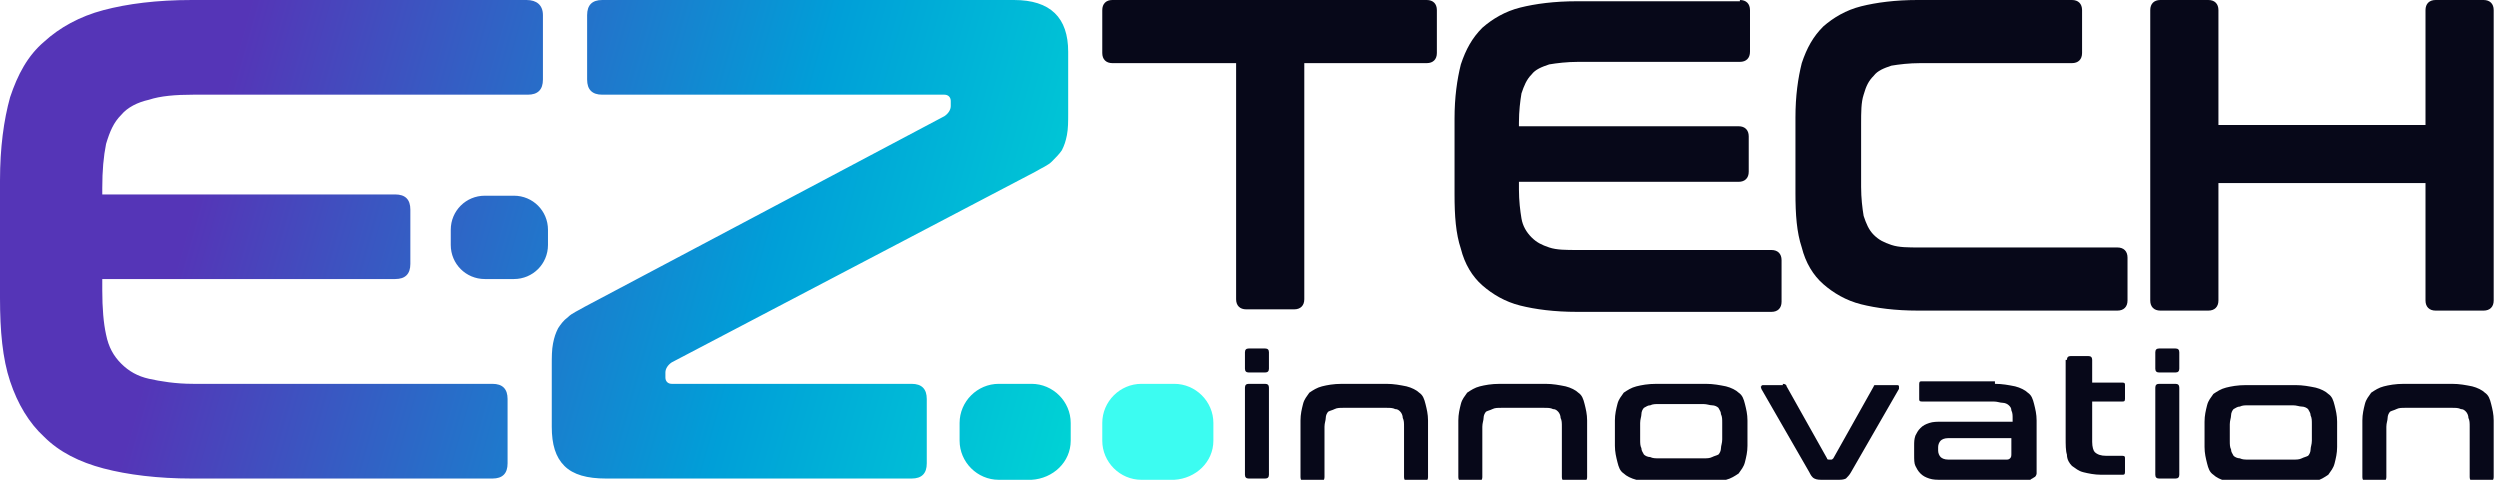 <?xml version="1.0" encoding="utf-8"?>
<!-- Generator: Adobe Illustrator 28.1.0, SVG Export Plug-In . SVG Version: 6.00 Build 0)  -->
<svg version="1.1" id="Layer_1" xmlns="http://www.w3.org/2000/svg" xmlns:xlink="http://www.w3.org/1999/xlink" x="0px" y="0px"
	 viewBox="0 0 198 38" style="enable-background:new 0 0 198 38;" xml:space="preserve">
<style type="text/css">
	.st0{fill:#070819;}
	.st1{fill:#3CFCF1;}
	.st2{fill:url(#SVGID_1_);}
</style>
<g>
	<g>
		<path class="st0" d="M113,0c0.5,0,0.8,0.3,0.8,0.8v3.4c0,0.5-0.3,0.8-0.8,0.8h-9.7v18.7c0,0.5-0.3,0.8-0.8,0.8h-3.8
			c-0.5,0-0.8-0.3-0.8-0.8V5h-9.8c-0.5,0-0.8-0.3-0.8-0.8V0.8c0-0.5,0.3-0.8,0.8-0.8H113z"/>
	</g>
	<g>
		<path class="st0" d="M137.8,0c0.5,0,0.8,0.3,0.8,0.8v3.3c0,0.5-0.3,0.8-0.8,0.8H125c-0.9,0-1.7,0.1-2.3,0.2
			c-0.6,0.2-1.1,0.4-1.4,0.8c-0.4,0.4-0.6,0.9-0.8,1.5c-0.1,0.6-0.2,1.4-0.2,2.3V10h17.4c0.5,0,0.8,0.3,0.8,0.8v2.8
			c0,0.5-0.3,0.8-0.8,0.8h-17.4v0.6c0,0.9,0.1,1.7,0.2,2.3c0.1,0.6,0.4,1.1,0.8,1.5c0.4,0.4,0.8,0.6,1.4,0.8
			c0.6,0.2,1.3,0.2,2.3,0.2h15.3c0.5,0,0.8,0.3,0.8,0.8v3.3c0,0.5-0.3,0.8-0.8,0.8h-15.4c-1.8,0-3.3-0.2-4.5-0.5
			c-1.2-0.3-2.2-0.9-3-1.6c-0.8-0.7-1.4-1.7-1.7-2.9c-0.4-1.2-0.5-2.6-0.5-4.3v-6c0-1.7,0.2-3.1,0.5-4.3c0.4-1.2,0.9-2.1,1.7-2.9
			c0.8-0.7,1.8-1.3,3-1.6c1.2-0.3,2.7-0.5,4.5-0.5H137.8z"/>
	</g>
	<g>
		<path class="st0" d="M164.1,0c0.5,0,0.8,0.3,0.8,0.8v3.4c0,0.5-0.3,0.8-0.8,0.8h-12c-0.9,0-1.7,0.1-2.3,0.2
			c-0.6,0.2-1.1,0.4-1.4,0.8c-0.4,0.4-0.6,0.8-0.8,1.5c-0.2,0.6-0.2,1.4-0.2,2.3v5c0,0.9,0.1,1.7,0.2,2.3c0.2,0.6,0.4,1.1,0.8,1.5
			c0.4,0.4,0.8,0.6,1.4,0.8c0.6,0.2,1.3,0.2,2.3,0.2h15.6c0.5,0,0.8,0.3,0.8,0.8v3.4c0,0.5-0.3,0.8-0.8,0.8h-15.8
			c-1.8,0-3.3-0.2-4.5-0.5c-1.2-0.3-2.2-0.9-3-1.6c-0.8-0.7-1.4-1.7-1.7-2.9c-0.4-1.2-0.5-2.6-0.5-4.3v-6c0-1.7,0.2-3.1,0.5-4.3
			c0.4-1.2,0.9-2.1,1.7-2.9c0.8-0.7,1.8-1.3,3-1.6c1.2-0.3,2.7-0.5,4.5-0.5H164.1z"/>
	</g>
	<g>
		<path class="st0" d="M174.9,0c0.5,0,0.8,0.3,0.8,0.8v9.1h16.4V0.8c0-0.5,0.3-0.8,0.8-0.8h3.8c0.5,0,0.8,0.3,0.8,0.8v23
			c0,0.5-0.3,0.8-0.8,0.8h-3.8c-0.5,0-0.8-0.3-0.8-0.8v-9.3h-16.4v9.3c0,0.5-0.3,0.8-0.8,0.8h-3.8c-0.5,0-0.8-0.3-0.8-0.8v-23
			c0-0.5,0.3-0.8,0.8-0.8H174.9z"/>
	</g>
	<path class="st0" d="M100.2,27.6c0.2,0,0.3,0.1,0.3,0.3v1.3c0,0.2-0.1,0.3-0.3,0.3h-1.3c-0.2,0-0.3-0.1-0.3-0.3v-1.3
		c0-0.2,0.1-0.3,0.3-0.3H100.2z M100.2,30.4c0.2,0,0.3,0.1,0.3,0.3v6.9c0,0.2-0.1,0.3-0.3,0.3h-1.3c-0.2,0-0.3-0.1-0.3-0.3v-6.9
		c0-0.2,0.1-0.3,0.3-0.3H100.2z M109.8,30.4c0.6,0,1.1,0.1,1.6,0.2c0.4,0.1,0.8,0.3,1,0.5c0.3,0.2,0.4,0.5,0.5,0.9
		c0.1,0.4,0.2,0.8,0.2,1.3v4.5c0,0.2-0.1,0.3-0.3,0.3h-1.3c-0.2,0-0.3-0.1-0.3-0.3v-4c0-0.3,0-0.5-0.1-0.7c0-0.2-0.1-0.4-0.2-0.5
		c-0.1-0.1-0.2-0.2-0.4-0.2c-0.2-0.1-0.4-0.1-0.7-0.1h-3.4c-0.3,0-0.5,0-0.7,0.1c-0.2,0.1-0.3,0.1-0.5,0.2c-0.1,0.1-0.2,0.3-0.2,0.5
		c0,0.2-0.1,0.4-0.1,0.7v4c0,0.2-0.1,0.3-0.3,0.3h-1.3c-0.2,0-0.3-0.1-0.3-0.3v-4.5c0-0.5,0.1-0.9,0.2-1.3c0.1-0.4,0.3-0.6,0.5-0.9
		c0.3-0.2,0.6-0.4,1-0.5c0.4-0.1,0.9-0.2,1.6-0.2H109.8z M122.4,30.4c0.6,0,1.1,0.1,1.6,0.2c0.4,0.1,0.8,0.3,1,0.5
		c0.3,0.2,0.4,0.5,0.5,0.9c0.1,0.4,0.2,0.8,0.2,1.3v4.5c0,0.2-0.1,0.3-0.3,0.3H124c-0.2,0-0.3-0.1-0.3-0.3v-4c0-0.3,0-0.5-0.1-0.7
		c0-0.2-0.1-0.4-0.2-0.5c-0.1-0.1-0.2-0.2-0.4-0.2c-0.2-0.1-0.4-0.1-0.7-0.1h-3.4c-0.3,0-0.5,0-0.7,0.1c-0.2,0.1-0.3,0.1-0.5,0.2
		c-0.1,0.1-0.2,0.3-0.2,0.5c0,0.2-0.1,0.4-0.1,0.7v4c0,0.2-0.1,0.3-0.3,0.3h-1.3c-0.2,0-0.3-0.1-0.3-0.3v-4.5c0-0.5,0.1-0.9,0.2-1.3
		c0.1-0.4,0.3-0.6,0.5-0.9c0.3-0.2,0.6-0.4,1-0.5c0.4-0.1,0.9-0.2,1.6-0.2H122.4z M135.1,30.4c0.6,0,1.1,0.1,1.6,0.2
		c0.4,0.1,0.8,0.3,1,0.5c0.3,0.2,0.4,0.5,0.5,0.9c0.1,0.4,0.2,0.8,0.2,1.3v2c0,0.5-0.1,0.9-0.2,1.3c-0.1,0.4-0.3,0.6-0.5,0.9
		c-0.3,0.2-0.6,0.4-1,0.5c-0.4,0.1-0.9,0.2-1.6,0.2h-3.9c-0.6,0-1.1-0.1-1.6-0.2c-0.4-0.1-0.8-0.3-1-0.5c-0.3-0.2-0.4-0.5-0.5-0.9
		c-0.1-0.4-0.2-0.8-0.2-1.3v-2c0-0.5,0.1-0.9,0.2-1.3c0.1-0.4,0.3-0.6,0.5-0.9c0.3-0.2,0.6-0.4,1-0.5c0.4-0.1,0.9-0.2,1.6-0.2H135.1
		z M129.9,34.8c0,0.3,0,0.5,0.1,0.7c0,0.2,0.1,0.3,0.2,0.5c0.1,0.1,0.3,0.2,0.5,0.2c0.2,0.1,0.4,0.1,0.7,0.1h3.5
		c0.3,0,0.5,0,0.7-0.1c0.2-0.1,0.3-0.1,0.5-0.2c0.1-0.1,0.2-0.3,0.2-0.5c0-0.2,0.1-0.4,0.1-0.7v-1.3c0-0.3,0-0.5-0.1-0.7
		c0-0.2-0.1-0.3-0.2-0.5c-0.1-0.1-0.3-0.2-0.5-0.2c-0.2,0-0.4-0.1-0.7-0.1h-3.5c-0.3,0-0.5,0-0.7,0.1c-0.2,0-0.3,0.1-0.5,0.2
		c-0.1,0.1-0.2,0.3-0.2,0.5c0,0.2-0.1,0.4-0.1,0.7V34.8z M141.2,30.4c0.2,0,0.3,0.1,0.3,0.2l3.2,5.7c0,0.1,0.1,0.1,0.2,0.1h0.1
		c0.1,0,0.1,0,0.2-0.1l3.2-5.7c0-0.1,0.1-0.1,0.1-0.1c0,0,0.1,0,0.2,0h1.5c0.1,0,0.2,0,0.2,0.1c0,0.1,0,0.1,0,0.2l-3.8,6.6
		c-0.1,0.2-0.3,0.4-0.4,0.5c-0.2,0.1-0.4,0.1-0.7,0.1h-1.1c-0.3,0-0.5,0-0.7-0.1c-0.2-0.1-0.3-0.3-0.4-0.5l-3.8-6.6
		c0-0.1-0.1-0.2,0-0.2c0-0.1,0.1-0.1,0.2-0.1H141.2z M158,30.4c0.6,0,1.1,0.1,1.6,0.2c0.4,0.1,0.8,0.3,1,0.5
		c0.3,0.2,0.4,0.5,0.5,0.9c0.1,0.4,0.2,0.8,0.2,1.3v3.7c0,0.2,0,0.4,0,0.5c0,0.1-0.1,0.3-0.2,0.3c-0.1,0.1-0.2,0.1-0.3,0.2
		c-0.1,0-0.3,0-0.5,0h-6.5c-0.4,0-0.7,0-1-0.1c-0.3-0.1-0.5-0.2-0.7-0.4c-0.2-0.2-0.3-0.4-0.4-0.6c-0.1-0.2-0.1-0.5-0.1-0.9v-0.7
		c0-0.3,0-0.5,0.1-0.8c0.1-0.2,0.2-0.4,0.4-0.6c0.2-0.2,0.4-0.3,0.7-0.4c0.3-0.1,0.6-0.1,1-0.1h5.6v-0.3c0-0.2,0-0.4-0.1-0.6
		c0-0.2-0.1-0.3-0.2-0.4c-0.1-0.1-0.3-0.2-0.5-0.2c-0.2,0-0.4-0.1-0.7-0.1h-5.7c-0.2,0-0.2-0.1-0.2-0.2v-1.2c0-0.2,0.1-0.2,0.2-0.2
		H158z M158.9,36.4c0.1,0,0.2,0,0.3-0.1c0.1-0.1,0.1-0.2,0.1-0.4v-1.2h-5c-0.3,0-0.5,0.1-0.6,0.2c-0.1,0.1-0.2,0.3-0.2,0.5v0.3
		c0,0.2,0.1,0.4,0.2,0.5c0.1,0.1,0.3,0.2,0.6,0.2H158.9z M163.7,28.5c0-0.2,0.1-0.3,0.3-0.3h1.4c0.2,0,0.3,0.1,0.3,0.3v1.8h2.4
		c0.2,0,0.2,0.1,0.2,0.2v1.1c0,0.2-0.1,0.2-0.2,0.2h-2.4v3.2c0,0.4,0.1,0.7,0.2,0.8c0.2,0.2,0.5,0.3,0.9,0.3h1.3
		c0.2,0,0.2,0.1,0.2,0.2v1.1c0,0.2-0.1,0.2-0.2,0.2h-1.7c-0.5,0-1-0.1-1.4-0.2c-0.4-0.1-0.6-0.3-0.9-0.5c-0.2-0.2-0.4-0.5-0.4-0.9
		c-0.1-0.3-0.1-0.8-0.1-1.3V28.5z M172.3,27.6c0.2,0,0.3,0.1,0.3,0.3v1.3c0,0.2-0.1,0.3-0.3,0.3H171c-0.2,0-0.3-0.1-0.3-0.3v-1.3
		c0-0.2,0.1-0.3,0.3-0.3H172.3z M172.3,30.4c0.2,0,0.3,0.1,0.3,0.3v6.9c0,0.2-0.1,0.3-0.3,0.3H171c-0.2,0-0.3-0.1-0.3-0.3v-6.9
		c0-0.2,0.1-0.3,0.3-0.3H172.3z M181.8,30.5c0.6,0,1.1,0.1,1.6,0.2c0.4,0.1,0.8,0.3,1,0.5c0.3,0.2,0.4,0.5,0.5,0.9
		c0.1,0.4,0.2,0.8,0.2,1.3v2c0,0.5-0.1,0.9-0.2,1.3c-0.1,0.4-0.3,0.6-0.5,0.9c-0.3,0.2-0.6,0.4-1,0.5c-0.4,0.1-0.9,0.2-1.6,0.2h-3.9
		c-0.6,0-1.1-0.1-1.6-0.2c-0.4-0.1-0.8-0.3-1-0.5c-0.3-0.2-0.4-0.5-0.5-0.9c-0.1-0.4-0.2-0.8-0.2-1.3v-2c0-0.5,0.1-0.9,0.2-1.3
		c0.1-0.4,0.3-0.6,0.5-0.9c0.3-0.2,0.6-0.4,1-0.5c0.4-0.1,0.9-0.2,1.6-0.2H181.8z M176.6,34.9c0,0.3,0,0.5,0.1,0.7
		c0,0.2,0.1,0.3,0.2,0.5c0.1,0.1,0.3,0.2,0.5,0.2c0.2,0.1,0.4,0.1,0.7,0.1h3.5c0.3,0,0.5,0,0.7-0.1c0.2-0.1,0.3-0.1,0.5-0.2
		c0.1-0.1,0.2-0.3,0.2-0.5c0-0.2,0.1-0.4,0.1-0.7v-1.3c0-0.3,0-0.5-0.1-0.7c0-0.2-0.1-0.3-0.2-0.5c-0.1-0.1-0.3-0.2-0.5-0.2
		c-0.2,0-0.4-0.1-0.7-0.1h-3.5c-0.3,0-0.5,0-0.7,0.1c-0.2,0-0.3,0.1-0.5,0.2c-0.1,0.1-0.2,0.3-0.2,0.5c0,0.2-0.1,0.4-0.1,0.7V34.9z
		 M194.2,30.4c0.6,0,1.1,0.1,1.6,0.2c0.4,0.1,0.8,0.3,1,0.5c0.3,0.2,0.4,0.5,0.5,0.9c0.1,0.4,0.2,0.8,0.2,1.3v4.5
		c0,0.2-0.1,0.3-0.3,0.3h-1.3c-0.2,0-0.3-0.1-0.3-0.3v-4c0-0.3,0-0.5-0.1-0.7c0-0.2-0.1-0.4-0.2-0.5c-0.1-0.1-0.2-0.2-0.4-0.2
		c-0.2-0.1-0.4-0.1-0.7-0.1h-3.7c-0.3,0-0.5,0-0.7,0.1c-0.2,0.1-0.3,0.1-0.5,0.2c-0.1,0.1-0.2,0.3-0.2,0.5c0,0.2-0.1,0.4-0.1,0.7v4
		c0,0.2-0.1,0.3-0.3,0.3h-1.3c-0.2,0-0.3-0.1-0.3-0.3v-4.5c0-0.5,0.1-0.9,0.2-1.3c0.1-0.4,0.3-0.6,0.5-0.9c0.3-0.2,0.6-0.4,1-0.5
		c0.4-0.1,0.9-0.2,1.6-0.2H194.2z"/>
	<path class="st1" d="M96.1,34.9v-1.4c0-1.7-1.4-3.1-3.1-3.1h-2.6c-1.7,0-3.1,1.4-3.1,3.1v1.4c0,1.7,1.4,3.1,3.1,3.1H93
		C94.7,37.9,96.1,36.6,96.1,34.9z"/>
	<linearGradient id="SVGID_1_" gradientUnits="userSpaceOnUse" x1="3.371" y1="6.943" x2="106.846" y2="36.051">
		<stop  offset="0.13" style="stop-color:#5535B7"/>
		<stop  offset="0.55" style="stop-color:#009FD8"/>
		<stop  offset="1" style="stop-color:#00FBD3"/>
	</linearGradient>
	<path class="st2" d="M41.7,0C42.5,0,43,0.4,43,1.2v5.1c0,0.8-0.4,1.2-1.2,1.2H15.3c-1.4,0-2.6,0.1-3.5,0.4
		c-0.9,0.2-1.7,0.6-2.2,1.2c-0.6,0.6-0.9,1.3-1.2,2.3c-0.2,1-0.3,2.1-0.3,3.5v0.5h23.2c0.8,0,1.2,0.4,1.2,1.2v4.3
		c0,0.8-0.4,1.2-1.2,1.2H8.1V23c0,1.4,0.1,2.6,0.3,3.5c0.2,1,0.6,1.7,1.2,2.3c0.6,0.6,1.3,1,2.2,1.2c0.9,0.2,2.1,0.4,3.5,0.4H39
		c0.8,0,1.2,0.4,1.2,1.2v5.1c0,0.8-0.4,1.2-1.2,1.2H15.2c-2.7,0-5.1-0.3-7-0.8c-1.9-0.5-3.5-1.3-4.7-2.5c-1.2-1.1-2.1-2.6-2.7-4.4
		c-0.6-1.8-0.8-4-0.8-6.6v-9.3c0-2.6,0.3-4.8,0.8-6.6c0.6-1.8,1.4-3.3,2.7-4.4c1.2-1.1,2.8-2,4.7-2.5c1.9-0.5,4.2-0.8,7-0.8H41.7z
		 M80.3,0c2.9,0,4.3,1.4,4.3,4.1V9c0,0.6,0,1.2-0.1,1.7c-0.1,0.5-0.2,0.8-0.4,1.2c-0.2,0.3-0.5,0.6-0.8,0.9
		c-0.3,0.3-0.8,0.5-1.3,0.8L53.2,28.7c-0.3,0.2-0.5,0.5-0.5,0.8v0.4c0,0.3,0.2,0.5,0.5,0.5h19c0.8,0,1.2,0.4,1.2,1.2v5.1
		c0,0.8-0.4,1.2-1.2,1.2H48c-1.5,0-2.6-0.3-3.3-1c-0.7-0.7-1-1.7-1-3.1v-4.9c0-0.6,0-1.2,0.1-1.7c0.1-0.5,0.2-0.8,0.4-1.2
		c0.2-0.3,0.4-0.6,0.8-0.9c0.3-0.3,0.8-0.5,1.3-0.8L74.8,9.2c0.3-0.2,0.5-0.5,0.5-0.8V8c0-0.3-0.2-0.5-0.5-0.5H47.7
		c-0.8,0-1.2-0.4-1.2-1.2V1.2c0-0.8,0.4-1.2,1.2-1.2H80.3z M84.8,34.9v-1.4c0-1.7-1.4-3.1-3.1-3.1h-2.6c-1.7,0-3.1,1.4-3.1,3.1v1.4
		c0,1.7,1.4,3.1,3.1,3.1h2.6C83.4,37.9,84.8,36.6,84.8,34.9z M43.4,19.4v-1.2c0-1.5-1.2-2.7-2.7-2.7h-2.3c-1.5,0-2.7,1.2-2.7,2.7
		v1.2c0,1.5,1.2,2.7,2.7,2.7h2.3C42.2,22.1,43.4,20.9,43.4,19.4z"/>
</g>
</svg>
